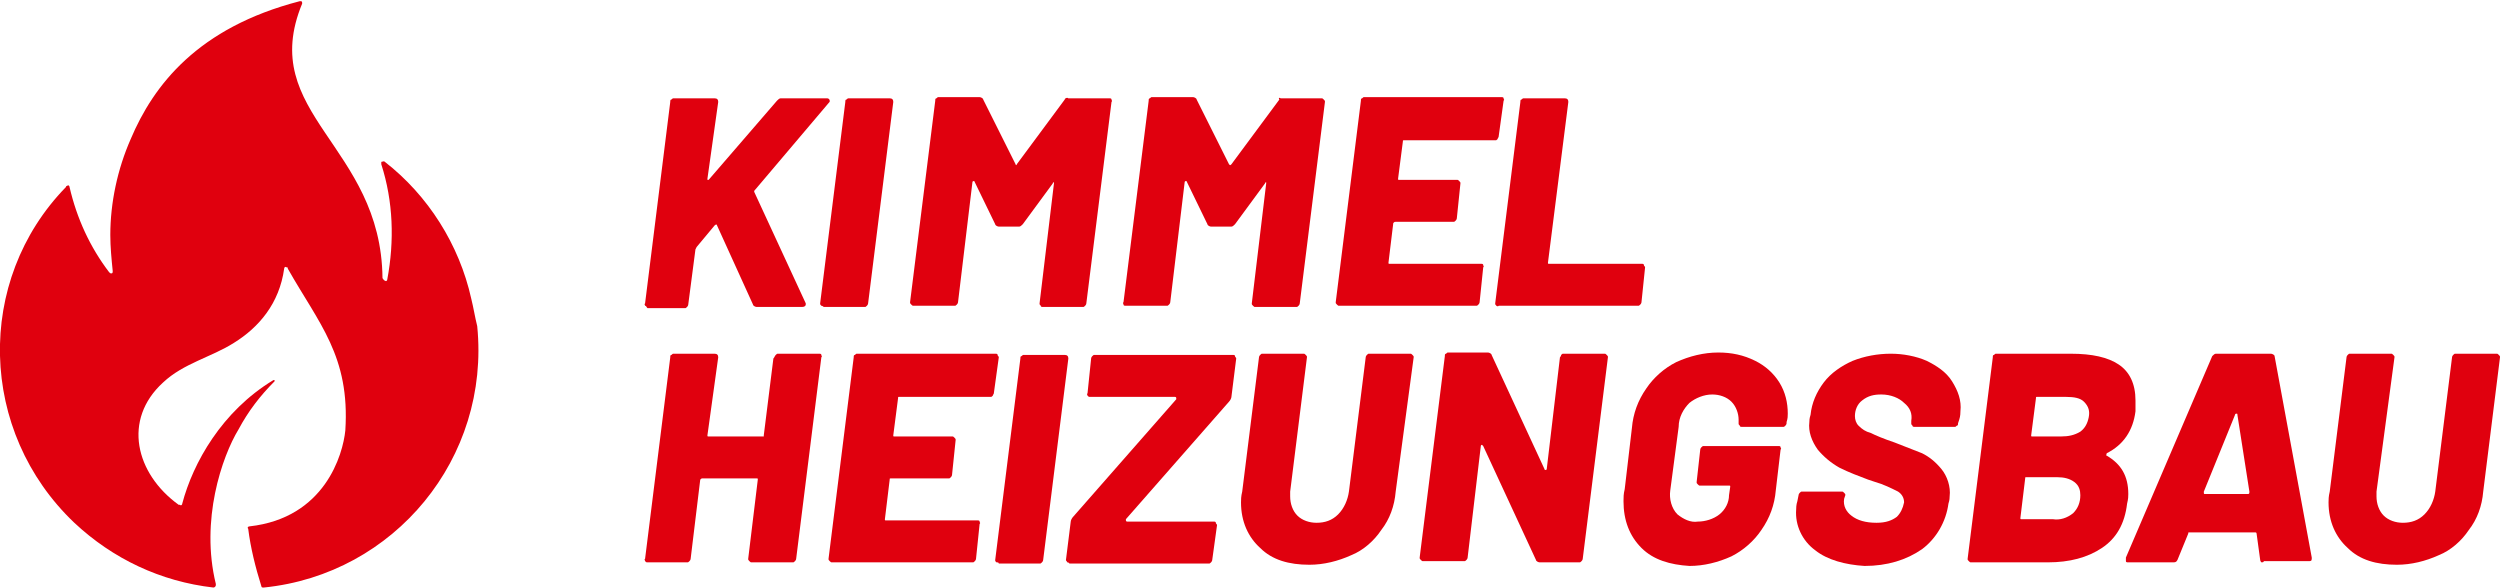<?xml version="1.0" encoding="utf-8"?>
<!-- Generator: Adobe Illustrator 25.4.1, SVG Export Plug-In . SVG Version: 6.00 Build 0)  -->
<svg version="1.1" xmlns="http://www.w3.org/2000/svg" xmlns:xlink="http://www.w3.org/1999/xlink" x="0px" y="0px"
	 viewBox="0 0 208.5 49" style="enable-background:new 0 0 208.5 49;" xml:space="preserve">
<style type="text/css">
	.st0{fill:#E0000E;}
</style>
<g id="Ebene_1_00000106825424657730999380000008011537433708367530_">
	<path class="st0" d="M53.8,25.5c0-0.1-0.1-0.1,0-0.2l2.1-16.8c0-0.1,0-0.2,0.1-0.2c0.1-0.1,0.1-0.1,0.2-0.1h3.4
		c0.2,0,0.3,0.1,0.3,0.3L59,14.9c0,0,0,0.1,0,0.1c0,0,0.1,0,0.1,0l5.7-6.6c0.1-0.1,0.2-0.2,0.3-0.2h3.9c0.1,0,0.2,0.1,0.2,0.2
		c0,0.1,0,0.1-0.1,0.2l-6.1,7.2c-0.1,0.1-0.1,0.1-0.1,0.2l4.3,9.3c0,0,0,0.1,0,0.1c0,0.1-0.1,0.2-0.3,0.2h-3.8
		c-0.1,0-0.3-0.1-0.3-0.2l-3-6.6c0-0.1-0.1-0.1-0.2,0l-1.5,1.8l-0.1,0.2l-0.6,4.6c0,0.1-0.1,0.2-0.1,0.2c-0.1,0.1-0.1,0.1-0.2,0.1
		H54C53.9,25.6,53.9,25.5,53.8,25.5z"/>
	<path class="st0" d="M68.5,25.5c-0.1-0.1-0.1-0.1-0.1-0.2l2.1-16.8c0-0.1,0-0.2,0.1-0.2c0.1-0.1,0.1-0.1,0.2-0.1h3.4
		c0.2,0,0.3,0.1,0.3,0.3l-2.1,16.8c0,0.1-0.1,0.2-0.1,0.2c-0.1,0.1-0.1,0.1-0.2,0.1h-3.4C68.7,25.6,68.6,25.5,68.5,25.5z"/>
	<path class="st0" d="M89.1,8.2h3.4c0.1,0,0.2,0,0.2,0.1c0,0.1,0.1,0.1,0,0.2l-2.1,16.8c0,0.1-0.1,0.2-0.1,0.2
		c-0.1,0.1-0.1,0.1-0.2,0.1H87c-0.1,0-0.2,0-0.2-0.1c-0.1-0.1-0.1-0.1-0.1-0.2l1.2-10c0-0.1,0-0.1,0-0.1c0,0-0.1,0-0.1,0.1l-2.5,3.4
		c-0.1,0.1-0.2,0.2-0.3,0.2h-1.7c-0.1,0-0.3-0.1-0.3-0.2l-1.7-3.5c0,0,0-0.1-0.1-0.1c0,0-0.1,0-0.1,0.1l-1.2,10
		c0,0.1-0.1,0.2-0.1,0.2c-0.1,0.1-0.1,0.1-0.2,0.1h-3.4c-0.1,0-0.1,0-0.2-0.1c-0.1-0.1-0.1-0.1-0.1-0.2l2.1-16.8
		c0-0.1,0-0.2,0.1-0.2c0.1-0.1,0.1-0.1,0.2-0.1h3.4c0.1,0,0.3,0.1,0.3,0.2l2.7,5.4c0,0.1,0.1,0.1,0.1,0l4-5.4
		C88.8,8.2,89,8.1,89.1,8.2z"/>
	<path class="st0" d="M106.8,8.2h3.4c0.1,0,0.1,0,0.2,0.1c0.1,0.1,0.1,0.1,0.1,0.2l-2.1,16.8c0,0.1-0.1,0.2-0.1,0.2
		c-0.1,0.1-0.1,0.1-0.2,0.1h-3.4c-0.1,0-0.1,0-0.2-0.1c-0.1-0.1-0.1-0.1-0.1-0.2l1.2-10c0-0.1,0-0.1,0-0.1s-0.1,0-0.1,0.1l-2.5,3.4
		c-0.1,0.1-0.2,0.2-0.3,0.2H101c-0.1,0-0.3-0.1-0.3-0.2L99,15.2c0,0,0-0.1-0.1-0.1c0,0-0.1,0-0.1,0.1l-1.2,10c0,0.1-0.1,0.2-0.1,0.2
		c-0.1,0.1-0.1,0.1-0.2,0.1h-3.4c-0.1,0-0.2,0-0.2-0.1c0-0.1-0.1-0.1,0-0.2l2.1-16.8c0-0.1,0-0.2,0.1-0.2c0.1-0.1,0.1-0.1,0.2-0.1
		h3.4c0.1,0,0.3,0.1,0.3,0.2l2.7,5.4c0.1,0.1,0.1,0.1,0.2,0l4-5.4C106.6,8.2,106.7,8.1,106.8,8.2z"/>
	<path class="st0" d="M124.9,11.6c-0.1,0.1-0.1,0.1-0.2,0.1h-7.6c-0.1,0-0.1,0-0.1,0.1l-0.4,3.1c0,0.1,0,0.1,0.1,0.1h4.8
		c0.1,0,0.1,0,0.2,0.1c0.1,0.1,0.1,0.1,0.1,0.2l-0.3,2.9c0,0.1-0.1,0.2-0.1,0.2c-0.1,0.1-0.1,0.1-0.2,0.1h-4.8c-0.1,0-0.1,0-0.2,0.1
		l-0.4,3.3c0,0.1,0,0.1,0.1,0.1h7.6c0.1,0,0.2,0,0.2,0.1c0,0.1,0.1,0.1,0,0.2l-0.3,2.9c0,0.1-0.1,0.2-0.1,0.2
		c-0.1,0.1-0.1,0.1-0.2,0.1h-11.4c-0.1,0-0.1,0-0.2-0.1c-0.1-0.1-0.1-0.1-0.1-0.2l2.1-16.8c0-0.1,0-0.2,0.1-0.2
		c0.1-0.1,0.1-0.1,0.2-0.1h11.4c0.1,0,0.2,0,0.2,0.1c0,0.1,0.1,0.1,0,0.2l-0.4,2.9C125,11.5,124.9,11.5,124.9,11.6z"/>
	<path class="st0" d="M124.8,25.5c-0.1-0.1-0.1-0.1-0.1-0.2l2.1-16.8c0-0.1,0-0.2,0.1-0.2c0.1-0.1,0.1-0.1,0.2-0.1h3.4
		c0.2,0,0.3,0.1,0.3,0.3l-1.7,13.4c0,0.1,0,0.1,0.1,0.1h7.7c0.1,0,0.2,0,0.2,0.1c0,0.1,0.1,0.1,0.1,0.2l-0.3,2.9
		c0,0.1-0.1,0.2-0.1,0.2c-0.1,0.1-0.1,0.1-0.2,0.1H125C124.9,25.6,124.8,25.5,124.8,25.5z"/>
	<path class="st0" d="M64.7,29.6c0.1-0.1,0.1-0.1,0.2-0.1h3.4c0.1,0,0.2,0,0.2,0.1c0,0.1,0.1,0.1,0,0.2l-2.1,16.8
		c0,0.1-0.1,0.2-0.1,0.2c-0.1,0.1-0.1,0.1-0.2,0.1h-3.4c-0.1,0-0.1,0-0.2-0.1c-0.1-0.1-0.1-0.1-0.1-0.2l0.8-6.6c0-0.1,0-0.1-0.1-0.1
		h-4.5c-0.1,0-0.1,0-0.2,0.1l-0.8,6.6c0,0.1-0.1,0.2-0.1,0.2c-0.1,0.1-0.1,0.1-0.2,0.1H54c-0.1,0-0.1,0-0.2-0.1c0-0.1-0.1-0.1,0-0.2
		l2.1-16.8c0-0.1,0-0.2,0.1-0.2c0.1-0.1,0.1-0.1,0.2-0.1h3.4c0.2,0,0.3,0.1,0.3,0.3L59,36.3c0,0.1,0,0.1,0.1,0.1h4.5
		c0,0,0.1,0,0.1,0c0,0,0-0.1,0-0.1l0.8-6.4C64.6,29.8,64.6,29.7,64.7,29.6z"/>
	<path class="st0" d="M82.8,33c-0.1,0.1-0.1,0.1-0.2,0.1H75c-0.1,0-0.1,0-0.1,0.1l-0.4,3.1c0,0.1,0,0.1,0.1,0.1h4.8
		c0.1,0,0.1,0,0.2,0.1c0.1,0.1,0.1,0.1,0.1,0.2l-0.3,2.9c0,0.1-0.1,0.2-0.1,0.2c-0.1,0.1-0.1,0.1-0.2,0.1h-4.8c-0.1,0-0.1,0-0.1,0.1
		l-0.4,3.3c0,0.1,0,0.1,0.1,0.1h7.6c0.1,0,0.2,0,0.2,0.1c0,0.1,0.1,0.1,0,0.2l-0.3,2.9c0,0.1-0.1,0.2-0.1,0.2
		c-0.1,0.1-0.1,0.1-0.2,0.1H69.4c-0.1,0-0.1,0-0.2-0.1c-0.1-0.1-0.1-0.1-0.1-0.2l2.1-16.8c0-0.1,0-0.2,0.1-0.2
		c0.1-0.1,0.1-0.1,0.2-0.1H83c0.1,0,0.2,0,0.2,0.1c0,0.1,0.1,0.1,0.1,0.2l-0.4,2.9C82.9,32.9,82.8,32.9,82.8,33z"/>
	<path class="st0" d="M83.1,46.9c-0.1-0.1-0.1-0.1-0.1-0.2l2.1-16.8c0-0.1,0-0.2,0.1-0.2c0.1-0.1,0.1-0.1,0.2-0.1h3.4
		c0.2,0,0.3,0.1,0.3,0.3l-2.1,16.8c0,0.1-0.1,0.2-0.1,0.2c-0.1,0.1-0.1,0.1-0.2,0.1h-3.4C83.3,46.9,83.2,46.9,83.1,46.9z"/>
	<path class="st0" d="M89,46.9c0-0.1-0.1-0.1-0.1-0.2l0.4-3.2c0-0.1,0.1-0.3,0.2-0.4l8.6-9.8c0,0,0-0.1,0-0.1c0,0,0-0.1-0.1-0.1
		h-7.1c-0.1,0-0.1,0-0.2-0.1c0-0.1-0.1-0.1,0-0.2l0.3-2.9c0-0.1,0.1-0.2,0.1-0.2c0.1-0.1,0.1-0.1,0.2-0.1h11.5c0.1,0,0.2,0,0.2,0.1
		c0,0.1,0.1,0.1,0.1,0.2l-0.4,3.2c0,0.1-0.1,0.3-0.2,0.4l-8.6,9.8c0,0,0,0.1,0,0.1c0,0,0,0.1,0.1,0.1h7.2c0.1,0,0.2,0,0.2,0.1
		c0,0.1,0.1,0.1,0.1,0.2l-0.4,2.9c0,0.1-0.1,0.2-0.1,0.2c-0.1,0.1-0.1,0.1-0.2,0.1H89.2C89.1,46.9,89.1,46.9,89,46.9z"/>
	<path class="st0" d="M105.1,45.7c-1-0.9-1.6-2.2-1.6-3.8c0-0.2,0-0.5,0.1-0.9l1.4-11.2c0-0.1,0.1-0.2,0.1-0.2
		c0.1-0.1,0.1-0.1,0.2-0.1h3.4c0.1,0,0.1,0,0.2,0.1c0.1,0.1,0.1,0.1,0.1,0.2L107.6,41c0,0.1,0,0.3,0,0.4c0,0.6,0.2,1.2,0.6,1.6
		c0.4,0.4,1,0.6,1.6,0.6c0.7,0,1.3-0.2,1.8-0.7c0.5-0.5,0.8-1.2,0.9-1.9l1.4-11.2c0-0.1,0.1-0.2,0.1-0.2c0.1-0.1,0.1-0.1,0.2-0.1
		h3.4c0.1,0,0.1,0,0.2,0.1c0.1,0.1,0.1,0.1,0.1,0.2L116.4,41c-0.1,1.2-0.5,2.3-1.2,3.2c-0.6,0.9-1.5,1.7-2.5,2.1
		c-1.1,0.5-2.3,0.8-3.5,0.8C107.5,47.1,106.1,46.7,105.1,45.7z"/>
	<path class="st0" d="M130.2,29.6c0.1-0.1,0.1-0.1,0.2-0.1h3.4c0.1,0,0.1,0,0.2,0.1c0.1,0.1,0.1,0.1,0.1,0.2l-2.1,16.8
		c0,0.1-0.1,0.2-0.1,0.2c-0.1,0.1-0.1,0.1-0.2,0.1h-3.3c-0.1,0-0.3-0.1-0.3-0.2l-4.4-9.5c0,0-0.1-0.1-0.1-0.1c0,0-0.1,0-0.1,0.1
		l-1.1,9.3c0,0.1-0.1,0.2-0.1,0.2c-0.1,0.1-0.1,0.1-0.2,0.1h-3.4c-0.1,0-0.1,0-0.2-0.1c-0.1-0.1-0.1-0.1-0.1-0.2l2.1-16.8
		c0-0.1,0-0.2,0.1-0.2c0.1-0.1,0.1-0.1,0.2-0.1h3.3c0.1,0,0.3,0.1,0.3,0.2l4.4,9.5c0,0,0,0.1,0.1,0.1c0,0,0.1,0,0.1-0.1l1.1-9.3
		C130.1,29.8,130.2,29.7,130.2,29.6z"/>
	<path class="st0" d="M136.9,45.7c-1-1-1.5-2.3-1.5-3.9c0-0.3,0-0.6,0.1-1l0.6-5.1c0.1-1.2,0.5-2.3,1.2-3.3c0.6-0.9,1.5-1.7,2.5-2.2
		c1.1-0.5,2.3-0.8,3.5-0.8c1.1,0,2.1,0.2,3.1,0.7c0.8,0.4,1.5,1,2,1.8c0.5,0.8,0.7,1.7,0.7,2.6c0,0.2,0,0.4-0.1,0.7l0,0.1
		c0,0.1-0.1,0.2-0.1,0.2c-0.1,0.1-0.1,0.1-0.2,0.1h-3.4c-0.1,0-0.2,0-0.2-0.1c-0.1-0.1-0.1-0.1-0.1-0.2c0-0.1,0-0.2,0-0.3
		c0-0.5-0.2-1.1-0.6-1.5c-0.4-0.4-1-0.6-1.6-0.6c-0.7,0-1.4,0.3-1.9,0.7c-0.5,0.5-0.9,1.2-0.9,2l-0.7,5.3c-0.1,0.7,0.1,1.5,0.6,2
		c0.5,0.4,1.1,0.7,1.7,0.6c0.6,0,1.3-0.2,1.8-0.6c0.5-0.4,0.8-1,0.8-1.6l0.1-0.7c0-0.1,0-0.1-0.1-0.1h-2.4c-0.1,0-0.1,0-0.2-0.1
		c-0.1-0.1-0.1-0.1-0.1-0.2l0.3-2.7c0-0.1,0.1-0.2,0.1-0.2c0.1-0.1,0.1-0.1,0.2-0.1h6.2c0.1,0,0.2,0,0.2,0.1c0,0.1,0.1,0.1,0,0.2
		l-0.4,3.4c-0.1,1.2-0.5,2.3-1.2,3.3c-0.6,0.9-1.5,1.7-2.5,2.2c-1.1,0.5-2.3,0.8-3.5,0.8C139.3,47.1,137.9,46.7,136.9,45.7z"/>
	<path class="st0" d="M151.4,45.9c-1.1-0.8-1.7-2.1-1.6-3.4c0-0.1,0-0.4,0.1-0.7l0.1-0.5c0-0.1,0.1-0.2,0.1-0.2
		c0.1-0.1,0.1-0.1,0.2-0.1h3.3c0.1,0,0.1,0,0.2,0.1c0.1,0.1,0.1,0.1,0.1,0.2l-0.1,0.3c-0.1,0.6,0.2,1.1,0.6,1.4
		c0.5,0.4,1.2,0.6,2.1,0.6c0.8,0,1.3-0.2,1.7-0.5c0.3-0.3,0.5-0.7,0.6-1.2c0-0.4-0.2-0.7-0.5-0.9c-0.6-0.3-1.2-0.6-1.9-0.8l-0.6-0.2
		c-0.8-0.3-1.6-0.6-2.4-1c-0.7-0.4-1.3-0.9-1.8-1.5c-0.5-0.7-0.8-1.5-0.7-2.3c0-0.1,0-0.3,0.1-0.6c0.1-1,0.5-1.9,1.1-2.7
		c0.6-0.8,1.5-1.4,2.4-1.8c1-0.4,2.1-0.6,3.2-0.6c1,0,2.1,0.2,3,0.6c0.8,0.4,1.6,0.9,2.1,1.7c0.5,0.8,0.8,1.6,0.7,2.5
		c0,0.1,0,0.4-0.1,0.7l-0.1,0.3c0,0.1,0,0.2-0.1,0.2c-0.1,0.1-0.1,0.1-0.2,0.1h-3.3c-0.1,0-0.2,0-0.2-0.1c-0.1-0.1-0.1-0.1-0.1-0.2
		l0-0.2c0.1-0.6-0.1-1.1-0.6-1.5c-0.4-0.4-1.1-0.7-1.9-0.7c-0.6,0-1.1,0.1-1.6,0.5c-0.4,0.3-0.6,0.8-0.6,1.3c0,0.3,0.1,0.6,0.3,0.8
		c0.3,0.3,0.6,0.5,1,0.6c0.4,0.2,1.1,0.5,2,0.8c1,0.4,1.8,0.7,2.3,0.9c0.6,0.3,1.1,0.7,1.6,1.3c0.5,0.6,0.8,1.5,0.7,2.3
		c0,0.1,0,0.3-0.1,0.6c-0.2,1.5-1,2.9-2.2,3.8c-1.3,0.9-2.9,1.4-4.8,1.4C153.9,47.1,152.4,46.7,151.4,45.9z"/>
	<path class="st0" d="M175.7,38c1.2,0.7,1.8,1.7,1.8,3.2c0,0.2,0,0.4-0.1,0.8c-0.2,1.7-0.9,2.9-2.1,3.7s-2.7,1.2-4.5,1.2h-6.4
		c-0.1,0-0.1,0-0.2-0.1c-0.1-0.1-0.1-0.1-0.1-0.2l2.1-16.8c0-0.1,0-0.2,0.1-0.2c0.1-0.1,0.1-0.1,0.2-0.1h6.2c1.8,0,3.1,0.3,4,0.9
		c0.9,0.6,1.4,1.6,1.4,3c0,0.2,0,0.5,0,0.9c-0.2,1.6-1,2.8-2.4,3.5C175.7,37.9,175.6,38,175.7,38z M172.9,42.8
		c0.4-0.4,0.6-0.9,0.6-1.5c0-0.4-0.1-0.8-0.5-1.1c-0.4-0.3-0.9-0.4-1.4-0.4h-2.6c-0.1,0-0.1,0-0.1,0.1c0,0,0,0,0,0l-0.4,3.3
		c0,0.1,0,0.1,0.1,0.1c0,0,0,0,0,0h2.6C171.8,43.4,172.4,43.2,172.9,42.8z M169.8,33.2l-0.4,3.1c0,0.1,0,0.1,0.1,0.1h2.4
		c0.6,0,1.1-0.1,1.6-0.4c0.4-0.3,0.6-0.7,0.7-1.2c0.1-0.5,0-0.9-0.4-1.3c-0.3-0.3-0.8-0.4-1.5-0.4h-2.4
		C169.8,33.1,169.8,33.1,169.8,33.2L169.8,33.2z"/>
	<path class="st0" d="M188.6,46.9c0,0-0.1-0.1-0.1-0.2l-0.3-2.2c0-0.1-0.1-0.1-0.1-0.1h-5.5c-0.1,0-0.1,0-0.1,0.1l-0.9,2.2
		c-0.1,0.2-0.2,0.2-0.4,0.2h-3.7c-0.1,0-0.2,0-0.2-0.1c0-0.1,0-0.1,0-0.3l7.2-16.8c0.1-0.1,0.2-0.2,0.3-0.2h4.6
		c0.1,0,0.3,0.1,0.3,0.2l3.1,16.8v0.1c0,0.2-0.1,0.2-0.3,0.2h-3.7C188.8,46.9,188.7,46.9,188.6,46.9z M183.9,41.2h3.6
		c0.1,0,0.1-0.1,0.1-0.2l-1-6.4c0-0.1,0-0.1-0.1-0.1c0,0-0.1,0-0.1,0.1l-2.6,6.4C183.8,41.2,183.8,41.2,183.9,41.2z"/>
	<path class="st0" d="M195.8,45.7c-1-0.9-1.6-2.2-1.6-3.8c0-0.2,0-0.5,0.1-0.9l1.4-11.2c0-0.1,0.1-0.2,0.1-0.2
		c0.1-0.1,0.1-0.1,0.2-0.1h3.4c0.1,0,0.1,0,0.2,0.1c0.1,0.1,0.1,0.1,0.1,0.2L198.2,41c0,0.1,0,0.3,0,0.4c0,0.6,0.2,1.2,0.6,1.6
		c0.4,0.4,1,0.6,1.6,0.6c0.7,0,1.3-0.2,1.8-0.7c0.5-0.5,0.8-1.2,0.9-1.9l1.4-11.2c0-0.1,0.1-0.2,0.1-0.2c0.1-0.1,0.1-0.1,0.2-0.1
		h3.4c0.1,0,0.1,0,0.2,0.1c0.1,0.1,0.1,0.1,0.1,0.2L207.1,41c-0.1,1.2-0.5,2.3-1.2,3.2c-0.6,0.9-1.5,1.7-2.5,2.1
		c-1.1,0.5-2.3,0.8-3.5,0.8C198.2,47.1,196.8,46.7,195.8,45.7z"/>
	<path class="st0" d="M39.3,24.9c-1-4.5-3.6-8.6-7.2-11.4c-0.1-0.1-0.2,0-0.3,0c0,0,0,0.1,0,0.2c1,3.1,1.1,6.4,0.5,9.6
		c0,0.1-0.1,0.2-0.2,0.1c-0.1,0-0.1-0.1-0.2-0.2C31.8,12.1,21.4,9.5,25.2,0.3c0-0.1,0-0.2-0.1-0.2c0,0-0.1,0-0.1,0
		c-8.5,2.2-12.2,7-14.1,11.5c-1.1,2.5-1.7,5.3-1.7,8c0,1,0.1,2,0.2,3c0,0.1,0,0.2-0.1,0.2c-0.1,0-0.1,0-0.2-0.1
		c-1.6-2.1-2.7-4.5-3.3-7.1c0-0.1-0.1-0.2-0.2-0.1c0,0-0.1,0-0.1,0.1C-2.1,23.4-1.8,36,6.2,43.6c3.2,3,7.2,4.9,11.6,5.4
		c0.1,0,0.2-0.1,0.2-0.2c0,0,0,0,0-0.1c-1.3-5.3,0.5-10.6,1.9-12.9c0.8-1.5,1.8-2.8,3-4c0,0,0-0.1,0-0.1c0,0,0,0-0.1,0
		c-4.3,2.6-6.7,6.9-7.6,10.3c0,0.1-0.1,0.2-0.2,0.1c0,0,0,0-0.1,0c-3.6-2.6-4.7-7.1-1.3-10.2c1.7-1.6,4-2.1,5.9-3.3
		c2.1-1.3,3.8-3.3,4.2-6.2c0-0.1,0.1-0.2,0.2-0.1c0.1,0,0.1,0,0.1,0.1c2.6,4.6,5.2,7.3,4.8,13.5c-0.2,2-1.7,7.3-8,8
		c-0.1,0-0.2,0.1-0.1,0.2c0,0,0,0,0,0c0.2,1.6,0.6,3.2,1.1,4.8c0,0.1,0.1,0.1,0.2,0.1c10.9-1.1,18.9-10.8,17.8-21.8
		C39.6,26.4,39.5,25.7,39.3,24.9z"/>
</g>
</svg>
